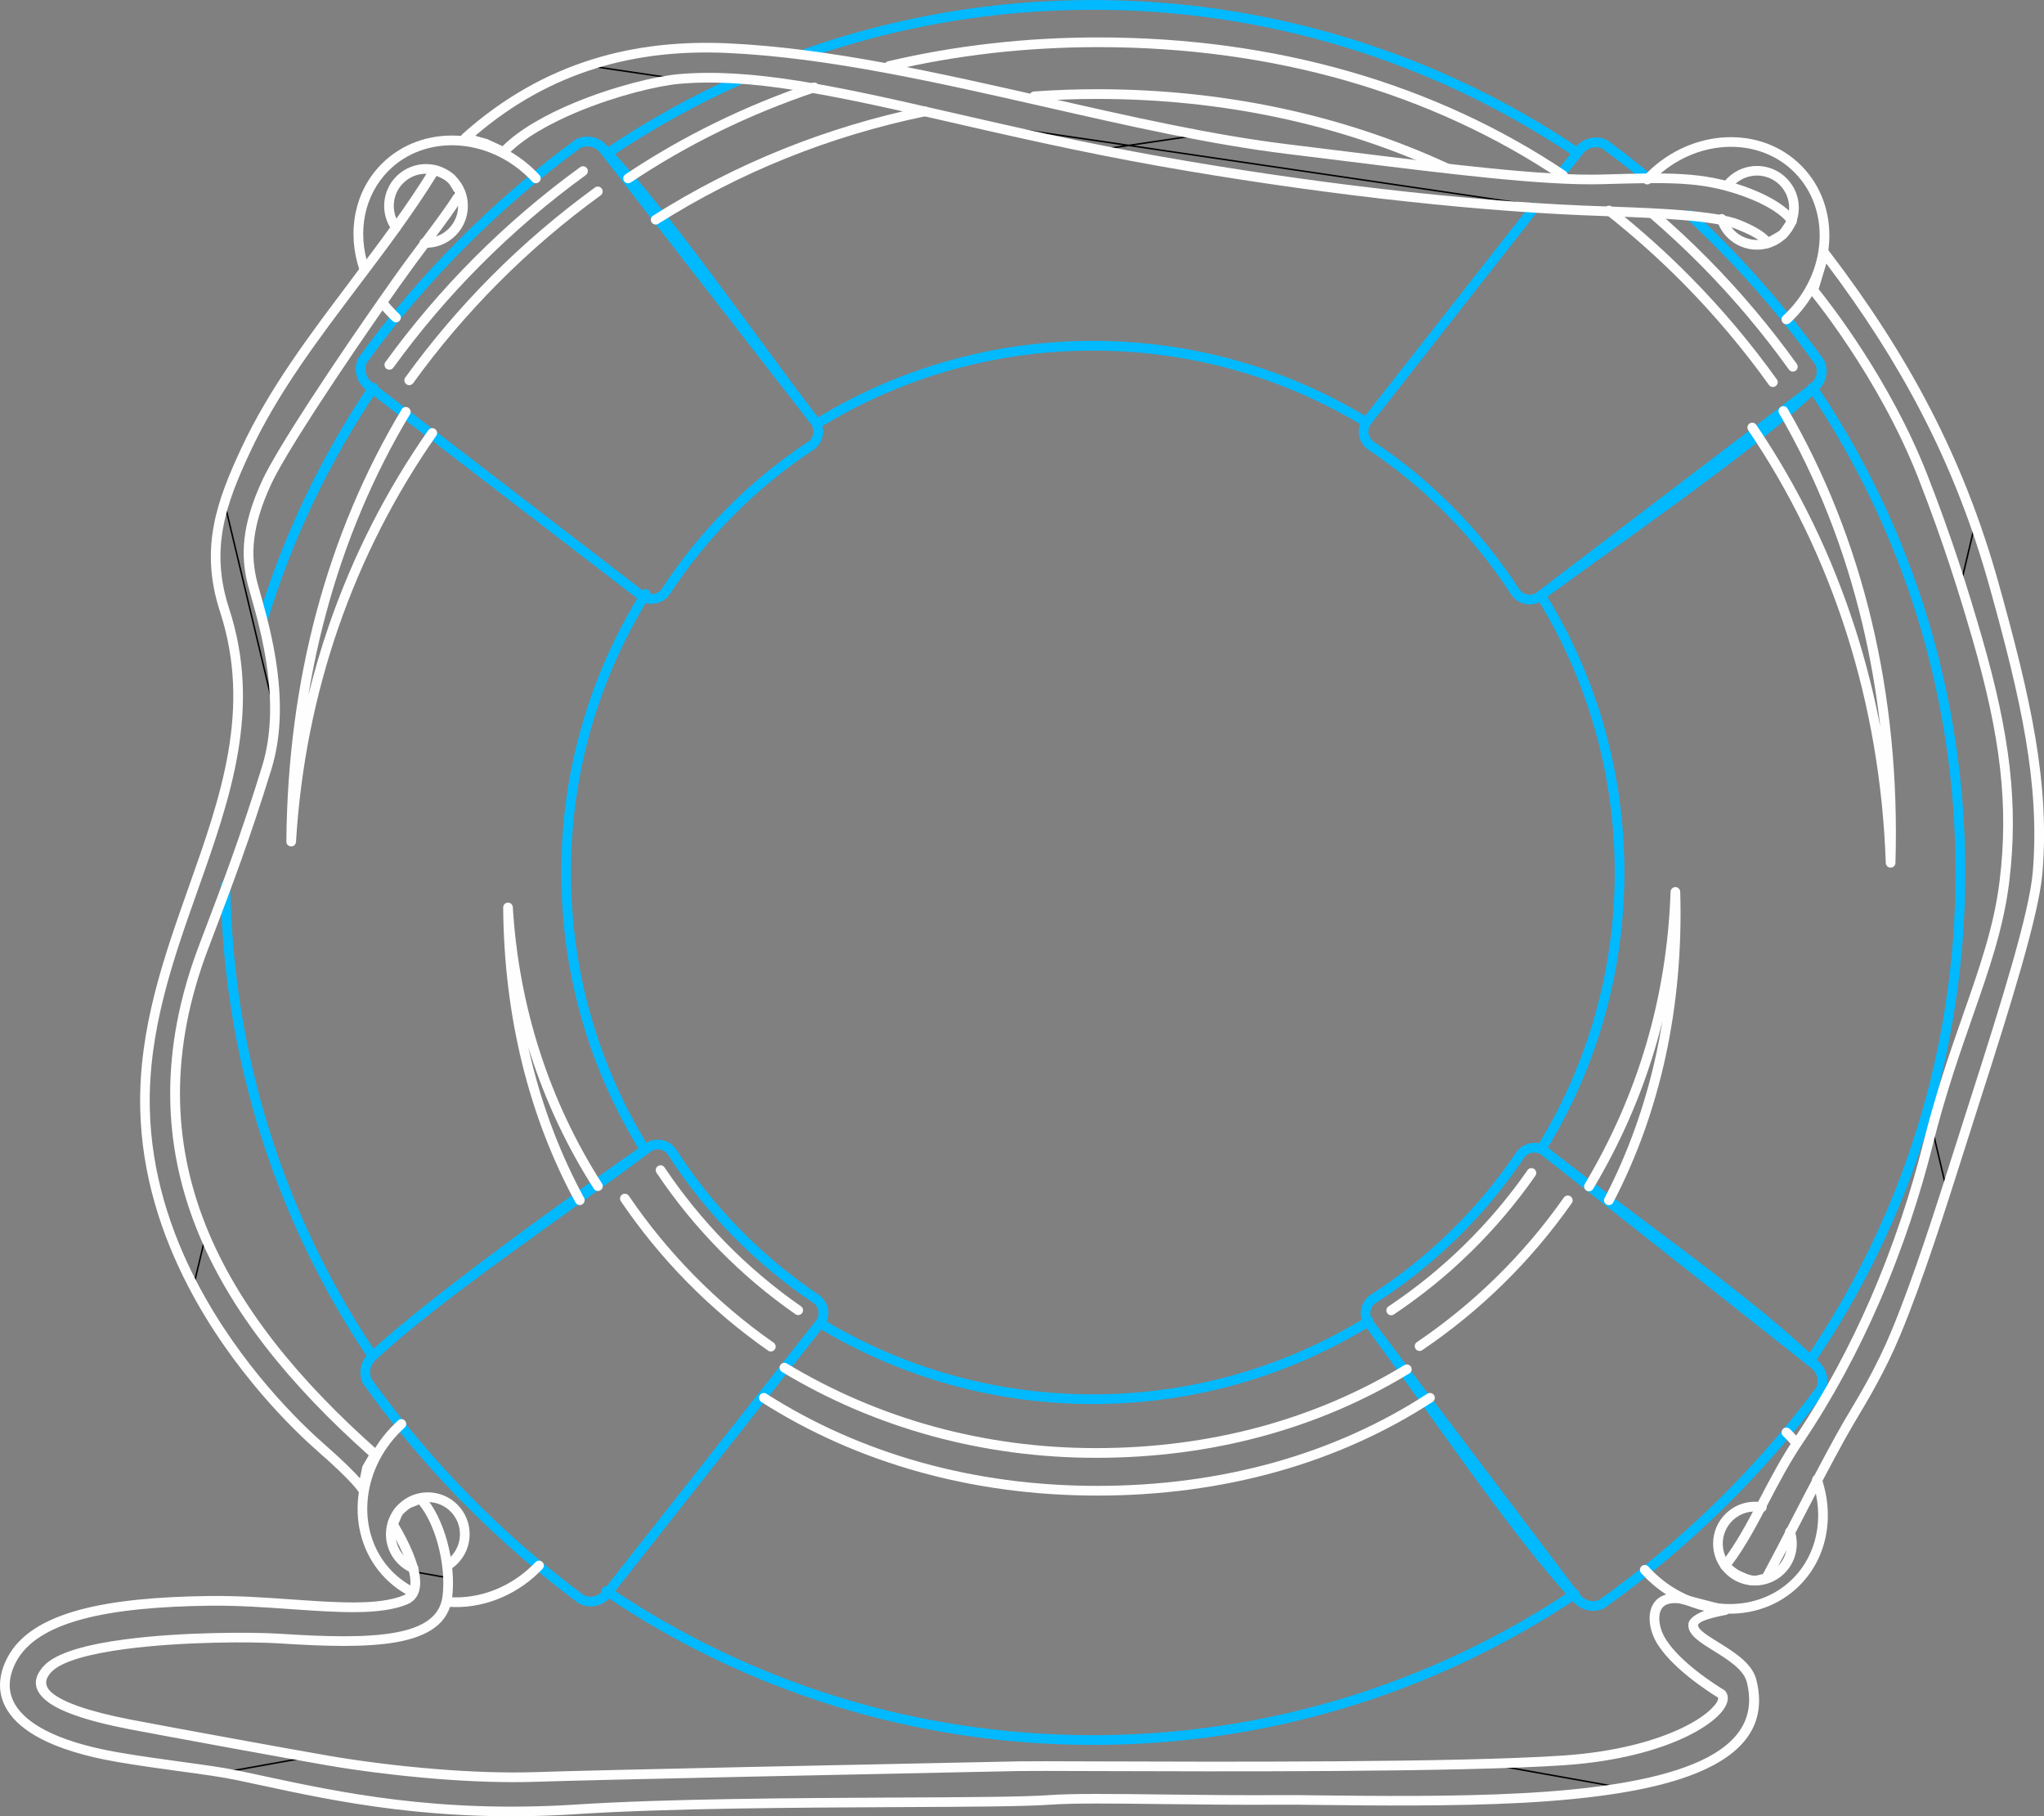 <?xml version="1.0" encoding="UTF-8"?>
<!DOCTYPE svg PUBLIC "-//W3C//DTD SVG 1.1//EN" "http://www.w3.org/Graphics/SVG/1.1/DTD/svg11.dtd">
<!-- Creator: CorelDRAW 2020 (64-Bit) -->
<svg xmlns="http://www.w3.org/2000/svg" xml:space="preserve" width="105.223mm" height="93.493mm" version="1.1" style="shape-rendering:geometricPrecision; text-rendering:geometricPrecision; image-rendering:optimizeQuality; fill-rule:evenodd; clip-rule:evenodd"
viewBox="0 0 521.78 463.61"
 xmlns:xlink="http://www.w3.org/1999/xlink"
 xmlns:xodm="http://www.corel.com/coreldraw/odm/2003">
 <rect x="0" y="0" width="521.78" height="463.61" fill="#808080" stroke="none"/>
 <defs>
  <style type="text/css">
   <![CDATA[
    .str0 {stroke:black;stroke-width:0.38;stroke-miterlimit:22.926}
    .fil2 {fill:none}
    .fil1 {fill:#FEFEFE;fill-rule:nonzero}
    .fil0 {fill:#01B9FF;fill-rule:nonzero}
   ]]>
  </style>
   <clipPath id="id0">
    <path d="M110.93 43.38c-15.07,24.61 -36.38,46.03 -48.32,71.74 -6.03,12.99 -10.45,24.79 -5.3,40.57 14.52,44.48 -21.25,80.53 -20.3,127.19 0.92,44.95 35.69,78.57 44.9,86.63 9.21,8.06 10.65,10.65 10.65,10.65l1.15 -5.47 2.01 -3.45c-40.08,-35.45 -63.87,-76.55 -43.75,-129.52 5.47,-14.39 10.36,-27.05 16.12,-45.76 5.76,-18.71 -1.95,-40.29 -3.67,-47.2 -1.73,-6.91 -1.53,-14.39 3.64,-25.62 3.84,-8.33 19.6,-32.03 33.13,-51.14 2.58,-3.64 5.03,-6.92 7.26,-9.91 3.81,-5.09 6.98,-9.29 9.07,-12.85 -1.49,-2.51 -1.92,-3.34 -2.67,-3.93 -0.63,-0.49 -1.47,-1 -3.93,-1.93z"/>
   </clipPath>
   <clipPath id="id1">
    <path d="M110.93 43.38c-15.07,24.61 -36.38,46.03 -48.32,71.74 -6.03,12.99 -10.45,24.79 -5.3,40.57 14.52,44.48 -21.25,80.53 -20.3,127.19 0.92,44.95 35.69,78.57 44.9,86.63 9.21,8.06 10.65,10.65 10.65,10.65l1.15 -5.47 2.01 -3.45c-40.08,-35.45 -63.87,-76.55 -43.75,-129.52 5.47,-14.39 10.36,-27.05 16.12,-45.76 5.76,-18.71 -1.95,-40.29 -3.67,-47.2 -1.73,-6.91 -1.53,-14.39 3.64,-25.62 3.84,-8.33 19.6,-32.03 33.13,-51.14 2.58,-3.64 5.03,-6.92 7.26,-9.91 3.81,-5.09 6.98,-9.29 9.07,-12.85 -1.49,-2.51 -1.92,-3.34 -2.67,-3.93 -0.63,-0.49 -1.47,-1 -3.93,-1.93z"/>
   </clipPath>
   <clipPath id="id2">
    <path d="M428.8 408.02c-7.55,-0.84 -7.28,5.96 -5.22,9.97 3.74,7.27 15.89,14.42 15.91,14.45 2.7,3.41 -10.77,14.91 -40.43,16.9 -35.35,2.38 -129.05,1.27 -138.96,1.48 -9.91,0.21 -104.53,2.11 -123.16,2.74 -18.63,0.63 -40.86,-2.04 -53.13,-4.16 -12.28,-2.12 -44.02,-7.97 -50.58,-9.24 -22.8,-4.41 -25.21,-9.64 -21.15,-14.1 7.53,-8.26 48.38,-8.53 59.17,-7.83 23.74,1.54 41.33,1.18 42.92,-10.51 1.07,-7.85 -1.64,-19.53 -6.87,-25.21 -3.21,1.44 -2.78,0.85 -4.48,2.31 -1.7,1.46 -1.07,1.13 -2.54,4.25 4.5,7.48 8.53,17.11 3.19,19.3 -10.34,4.24 -30.49,0.01 -49.94,0.25 -26.09,0.32 -44.77,3.97 -50.57,15.09 -5.48,10.5 1.65,20.42 26.99,24.8 11.44,1.98 23.5,3.17 30.56,4.64 20.32,4.23 47.2,11.23 86.58,8.69 39.38,-2.54 105.03,-1.24 120.88,-2.41 10.21,-0.75 33.96,0.18 59.6,0.01 8.47,-0.06 37.96,0.77 60.99,-0.48 34.69,-1.88 64,-8.47 58.56,-29.91 -1.76,-6.92 -15.25,-10.27 -14.88,-14.36 0.21,-2.33 8.06,-3.69 8.06,-3.69l-11.52 -2.98z"/>
   </clipPath>
   <clipPath id="id3">
    <path d="M428.8 408.02c-7.55,-0.84 -7.28,5.96 -5.22,9.97 3.74,7.27 15.89,14.42 15.91,14.45 2.7,3.41 -10.77,14.91 -40.43,16.9 -35.35,2.38 -129.05,1.27 -138.96,1.48 -9.91,0.21 -104.53,2.11 -123.16,2.74 -18.63,0.63 -40.86,-2.04 -53.13,-4.16 -12.28,-2.12 -44.02,-7.97 -50.58,-9.24 -22.8,-4.41 -25.21,-9.64 -21.15,-14.1 7.53,-8.26 48.38,-8.53 59.17,-7.83 23.74,1.54 41.33,1.18 42.92,-10.51 1.07,-7.85 -1.64,-19.53 -6.87,-25.21 -3.21,1.44 -2.78,0.85 -4.48,2.31 -1.7,1.46 -1.07,1.13 -2.54,4.25 4.5,7.48 8.53,17.11 3.19,19.3 -10.34,4.24 -30.49,0.01 -49.94,0.25 -26.09,0.32 -44.77,3.97 -50.57,15.09 -5.48,10.5 1.65,20.42 26.99,24.8 11.44,1.98 23.5,3.17 30.56,4.64 20.32,4.23 47.2,11.23 86.58,8.69 39.38,-2.54 105.03,-1.24 120.88,-2.41 10.21,-0.75 33.96,0.18 59.6,0.01 8.47,-0.06 37.96,0.77 60.99,-0.48 34.69,-1.88 64,-8.47 58.56,-29.91 -1.76,-6.92 -15.25,-10.27 -14.88,-14.36 0.21,-2.33 8.06,-3.69 8.06,-3.69l-11.52 -2.98z"/>
   </clipPath>
   <clipPath id="id4">
    <path d="M440.35 399.68c7.05,-8.92 11.38,-20.98 18.79,-31.96 17.18,-25.43 27.47,-53.51 32.99,-75.6 7.3,-29.21 16.99,-46.38 19.53,-67.05 2.4,-19.56 0.24,-37.37 -6.93,-62.13 -3.45,-11.92 -7.51,-25.02 -13.92,-41.38 -10.3,-26.3 -27.94,-47.47 -27.94,-47.47l2.85 -9.48c20.28,26.55 34.32,52.6 43.26,84.62 8.12,29.09 13.04,50.86 11.14,73.53 -0.88,10.51 -8.01,33.33 -15.87,57.83 -6.7,20.9 -13.38,43.02 -20.34,59.77 -4.27,10.28 -9.23,18.09 -12.06,22.9 -4.9,8.34 -16.66,31.41 -16.66,31.41 -1.38,2.66 -2.92,5.47 -4.31,8.12 -2.18,0.62 -3.1,1.07 -5.43,0.11 -2.33,-0.96 -2.78,-1.22 -5.1,-3.24z"/>
   </clipPath>
   <clipPath id="id5">
    <path d="M440.35 399.68c7.05,-8.92 11.38,-20.98 18.79,-31.96 17.18,-25.43 27.47,-53.51 32.99,-75.6 7.3,-29.21 16.99,-46.38 19.53,-67.05 2.4,-19.56 0.24,-37.37 -6.93,-62.13 -3.45,-11.92 -7.51,-25.02 -13.92,-41.38 -10.3,-26.3 -27.94,-47.47 -27.94,-47.47l2.85 -9.48c20.28,26.55 34.32,52.6 43.26,84.62 8.12,29.09 13.04,50.86 11.14,73.53 -0.88,10.51 -8.01,33.33 -15.87,57.83 -6.7,20.9 -13.38,43.02 -20.34,59.77 -4.27,10.28 -9.23,18.09 -12.06,22.9 -4.9,8.34 -16.66,31.41 -16.66,31.41 -1.38,2.66 -2.92,5.47 -4.31,8.12 -2.18,0.62 -3.1,1.07 -5.43,0.11 -2.33,-0.96 -2.78,-1.22 -5.1,-3.24z"/>
   </clipPath>
   <clipPath id="id6">
    <path d="M118.78 35.23c20.85,-18.71 44.01,-23.99 66.99,-22.93 45.47,2.09 97.92,20.31 143.14,25.79 30.47,3.69 62.46,8.2 80.04,7.69 17.58,-0.51 25.56,-0.69 35.92,2.95 10.36,3.65 12.58,7.73 12.58,7.73l-2.3 3.39 -3.93 2.23c0,0 -0.52,-1.98 -7.57,-4.78 -5.76,-2.29 -20.6,-2.9 -32.36,-3.32 -2.61,-0.09 -5.07,-0.18 -7.24,-0.27 -32.08,-1.36 -71.1,-6.03 -107.7,-12.5 -20.02,-3.54 -39.32,-7.97 -56.35,-11.88 -27.34,-6.28 -48.45,-10.76 -66.59,-9.18 -9.92,0.87 -34.88,8.07 -44.84,18.64l-4.58 -2.11 -5.19 -1.45z"/>
   </clipPath>
   <clipPath id="id7">
    <path d="M118.78 35.23c20.85,-18.71 44.01,-23.99 66.99,-22.93 45.47,2.09 97.92,20.31 143.14,25.79 30.47,3.69 62.46,8.2 80.04,7.69 17.58,-0.51 25.56,-0.69 35.92,2.95 10.36,3.65 12.58,7.73 12.58,7.73l-2.3 3.39 -3.93 2.23c0,0 -0.52,-1.98 -7.57,-4.78 -5.76,-2.29 -20.6,-2.9 -32.36,-3.32 -2.61,-0.09 -5.07,-0.18 -7.24,-0.27 -32.08,-1.36 -71.1,-6.03 -107.7,-12.5 -20.02,-3.54 -39.32,-7.97 -56.35,-11.88 -27.34,-6.28 -48.45,-10.76 -66.59,-9.18 -9.92,0.87 -34.88,8.07 -44.84,18.64l-4.58 -2.11 -5.19 -1.45z"/>
   </clipPath>
 </defs>
 <g id="Слой_x0020_1">
  <path class="fil0" d="M156.02 39.98c-0.57,0.38 -1.34,0.23 -1.72,-0.33 -0.38,-0.57 -0.23,-1.34 0.33,-1.72 5.36,-3.62 10.91,-7.01 16.62,-10.18 5.65,-3.13 11.46,-6.02 17.43,-8.67 0.62,-0.28 1.35,0.01 1.63,0.63 0.28,0.62 -0.01,1.35 -0.63,1.63 -5.87,2.61 -11.61,5.47 -17.23,8.58 -5.62,3.11 -11.11,6.47 -16.44,10.07zm50.39 -25.26c-0.64,0.22 -1.35,-0.12 -1.57,-0.76 -0.22,-0.64 0.12,-1.35 0.76,-1.57 11.62,-4.05 23.69,-7.17 36.09,-9.27 12.13,-2.05 24.59,-3.11 37.29,-3.11 22.59,0 44.42,3.37 64.98,9.64 21.28,6.48 41.2,16.06 59.24,28.21 0.57,0.38 0.72,1.15 0.34,1.71 -0.38,0.57 -1.15,0.72 -1.71,0.34 -17.85,-12.02 -37.55,-21.49 -58.58,-27.9 -20.32,-6.19 -41.9,-9.52 -64.27,-9.52 -12.58,0 -24.9,1.05 -36.89,3.07 -12.27,2.07 -24.2,5.15 -35.69,9.16zm255.24 84.94c-0.38,-0.57 -0.23,-1.34 0.33,-1.72 0.57,-0.38 1.34,-0.23 1.72,0.33 12.19,18.06 21.8,38.02 28.31,59.33 6.29,20.6 9.67,42.46 9.67,65.1 0,22.85 -3.45,44.91 -9.84,65.67 -6.62,21.49 -16.41,41.59 -28.81,59.75 -0.38,0.56 -1.15,0.71 -1.72,0.32 -0.56,-0.38 -0.71,-1.15 -0.32,-1.72 12.27,-17.97 21.94,-37.84 28.49,-59.08 6.32,-20.52 9.73,-42.33 9.73,-64.95 0,-22.41 -3.34,-44.03 -9.55,-64.38 -6.43,-21.06 -15.94,-40.79 -28,-58.67zm-60.36 306.21c0.57,-0.38 1.33,-0.23 1.71,0.34 0.38,0.57 0.23,1.33 -0.34,1.71 -18,12.04 -37.84,21.53 -59.01,27.94 -20.47,6.2 -42.18,9.54 -64.67,9.54 -22.74,0 -44.69,-3.41 -65.37,-9.75 -21.39,-6.56 -41.41,-16.25 -59.52,-28.54 -0.56,-0.38 -0.71,-1.15 -0.33,-1.71 0.38,-0.56 1.15,-0.71 1.71,-0.33 17.91,12.15 37.71,21.74 58.87,28.22 20.43,6.26 42.14,9.63 64.64,9.63 22.24,0 43.72,-3.3 63.95,-9.43 20.95,-6.35 40.57,-15.73 58.35,-27.62zm-305.23 -60.49c0.38,0.57 0.23,1.33 -0.34,1.71 -0.57,0.38 -1.33,0.23 -1.71,-0.34 -11.81,-17.57 -21.18,-36.92 -27.63,-57.55 -6.24,-19.96 -9.74,-41.14 -10.07,-63.09 -0.01,-0.68 0.54,-1.24 1.22,-1.25 0.68,-0.01 1.24,0.54 1.25,1.22 0.33,21.69 3.79,42.63 9.97,62.39 6.38,20.41 15.64,39.54 27.32,56.91zm-27.8 -186.88c-0.2,0.65 -0.89,1.02 -1.54,0.82 -0.65,-0.2 -1.02,-0.89 -0.82,-1.54 3.24,-10.64 7.24,-20.93 11.95,-30.8 4.77,-10.01 10.27,-19.61 16.43,-28.73 0.38,-0.57 1.15,-0.72 1.72,-0.33 0.57,0.38 0.72,1.15 0.33,1.72 -6.08,9.01 -11.52,18.51 -16.24,28.41 -4.67,9.79 -8.63,19.96 -11.82,30.45z"/>
  <path class="fil0" d="M209.62 108.94c-0.58,0.36 -1.34,0.17 -1.7,-0.41 -0.36,-0.58 -0.17,-1.34 0.41,-1.7 10.46,-6.39 21.85,-11.4 33.92,-14.79 11.69,-3.28 24.01,-5.03 36.73,-5.03 12.67,0 24.95,1.74 36.6,5 12.04,3.36 23.4,8.35 33.83,14.69 0.58,0.36 0.77,1.12 0.41,1.7 -0.36,0.58 -1.12,0.77 -1.7,0.41 -10.24,-6.23 -21.39,-11.12 -33.2,-14.42 -11.43,-3.19 -23.48,-4.9 -35.94,-4.9 -12.5,0 -24.6,1.72 -36.06,4.94 -11.85,3.32 -23.03,8.25 -33.3,14.52zm182.66 43.66c-0.36,-0.58 -0.18,-1.34 0.4,-1.7 0.58,-0.36 1.34,-0.18 1.7,0.4 6.54,10.54 11.67,22.05 15.14,34.25 3.36,11.81 5.15,24.28 5.15,37.15 0,12.8 -1.78,25.2 -5.09,36.95 -3.43,12.14 -8.5,23.59 -14.97,34.09 -0.36,0.58 -1.12,0.76 -1.7,0.4 -0.58,-0.36 -0.76,-1.12 -0.4,-1.7 6.34,-10.3 11.32,-21.54 14.69,-33.46 3.25,-11.53 5,-23.7 5,-36.28 0,-12.65 -1.76,-24.89 -5.05,-36.48 -3.4,-11.98 -8.44,-23.27 -14.86,-33.62zm-43.57 183.63c0.58,-0.36 1.35,-0.18 1.7,0.41 0.36,0.58 0.18,1.35 -0.41,1.7 -10.5,6.46 -21.95,11.54 -34.09,14.96 -11.75,3.32 -24.15,5.09 -36.95,5.09 -12.63,0 -24.86,-1.73 -36.48,-4.96 -11.99,-3.34 -23.32,-8.29 -33.73,-14.59 -0.58,-0.35 -0.77,-1.11 -0.42,-1.69 0.35,-0.58 1.11,-0.77 1.69,-0.42 10.21,6.19 21.33,11.04 33.11,14.32 11.39,3.17 23.4,4.87 35.82,4.87 12.58,0 24.75,-1.74 36.28,-5 11.91,-3.36 23.15,-8.35 33.46,-14.69zm-183.02 -43.38c0.36,0.58 0.18,1.34 -0.4,1.7 -0.58,0.36 -1.34,0.18 -1.7,-0.4 -6.55,-10.55 -11.69,-22.06 -15.16,-34.26 -3.36,-11.82 -5.16,-24.29 -5.16,-37.18 0,-12.95 1.82,-25.48 5.21,-37.35 3.5,-12.26 8.69,-23.82 15.29,-34.4 0.36,-0.58 1.12,-0.76 1.7,-0.4 0.58,0.36 0.76,1.12 0.4,1.7 -6.48,10.38 -11.57,21.73 -15.01,33.77 -3.33,11.65 -5.11,23.95 -5.11,36.67 0,12.66 1.77,24.91 5.06,36.5 3.41,12 8.46,23.3 14.88,33.65z"/>
  <path class="fil0" d="M119.81 381.69c4.56,4.65 9.3,9.12 14.2,13.39 4.87,4.24 9.9,8.3 15.07,12.15 0.75,0.32 1.57,0.41 2.36,0.27 0.81,-0.14 1.59,-0.52 2.2,-1.13l0.22 -0.23 54.55 -69.22c0.41,-0.6 0.59,-1.32 0.53,-2.02 -0.06,-0.71 -0.35,-1.41 -0.88,-1.95l-0.2 -0.19 -0.18 -0.14c-3.67,-2.46 -7.24,-5.13 -10.67,-7.98 -3.45,-2.86 -6.75,-5.9 -9.87,-9.08 -3.14,-3.2 -6.12,-6.56 -8.9,-10.05 -2.77,-3.47 -5.37,-7.09 -7.76,-10.81l-0.09 -0.13 -0.23 -0.26c-0.53,-0.54 -1.22,-0.85 -1.93,-0.92 -0.7,-0.07 -1.43,0.1 -2.05,0.51 -19.87,15.05 -53.63,37.53 -70.48,53.44 -0.61,0.6 -1,1.36 -1.15,2.16 -0.15,0.78 -0.08,1.6 0.22,2.36 3.74,5.24 7.7,10.35 11.87,15.32 4.18,4.98 8.54,9.79 13.08,14.42l0.08 0.09zm-1.84 1.66c-4.61,-4.7 -9.02,-9.56 -13.23,-14.58 -4.22,-5.03 -8.24,-10.23 -12.06,-15.58 -0.06,-0.08 -0.1,-0.16 -0.14,-0.25 -0.54,-1.25 -0.67,-2.61 -0.42,-3.9 0.25,-1.29 0.88,-2.51 1.87,-3.48 14.28,-13.57 53.46,-41.7 70.81,-53.71 1.11,-0.74 2.41,-1.04 3.68,-0.92 1.27,0.12 2.5,0.68 3.45,1.65 0.13,0.13 0.24,0.26 0.33,0.36l0.06 0.08c0.09,0.12 0.17,0.22 0.22,0.29l0.04 0.06c2.35,3.65 4.89,7.19 7.62,10.6 2.74,3.43 5.66,6.73 8.73,9.85 3.08,3.14 6.32,6.12 9.69,8.92 3.36,2.79 6.87,5.41 10.49,7.84l0.02 0.02c0.11,0.07 0.23,0.17 0.37,0.29 0.11,0.1 0.23,0.21 0.35,0.33 0.95,0.97 1.49,2.22 1.59,3.49 0.1,1.27 -0.23,2.59 -1.02,3.69l-54.61 69.29c-0.14,0.15 -0.28,0.3 -0.42,0.45 -0.98,0.96 -2.22,1.57 -3.51,1.79 -1.3,0.23 -2.67,0.06 -3.91,-0.51 -0.1,-0.05 -0.19,-0.1 -0.27,-0.17 -5.25,-3.9 -10.35,-8.01 -15.29,-12.32 -4.96,-4.32 -9.75,-8.84 -14.35,-13.53l-0.06 -0.07z"/>
  <path class="fil1" d="M197.48 342.73c0.56,0.39 0.7,1.16 0.3,1.72 -0.39,0.56 -1.16,0.7 -1.72,0.3 -3.74,-2.62 -7.34,-5.39 -10.79,-8.32 -3.46,-2.93 -6.79,-6.03 -9.98,-9.28 -3.12,-3.18 -6.08,-6.48 -8.86,-9.88 -2.78,-3.4 -5.43,-6.95 -7.94,-10.64 -0.38,-0.56 -0.23,-1.33 0.33,-1.71 0.56,-0.38 1.33,-0.23 1.71,0.33 2.43,3.57 5.03,7.06 7.81,10.45 2.77,3.38 5.68,6.62 8.71,9.72 3.13,3.19 6.4,6.23 9.81,9.12 3.42,2.9 6.96,5.63 10.61,8.18z"/>
  <path class="fil1" d="M106.04 399.19c0.63,0.26 0.93,0.99 0.67,1.62 -0.26,0.63 -0.99,0.93 -1.62,0.67 -0.64,-0.27 -1.27,-0.6 -1.87,-1.01 -0.58,-0.4 -1.14,-0.85 -1.64,-1.37 -2.07,-2.11 -3.08,-4.85 -3.06,-7.58 0.03,-2.74 1.09,-5.46 3.2,-7.53 2.11,-2.07 4.85,-3.08 7.58,-3.06 2.74,0.03 5.46,1.09 7.53,3.2 2.07,2.11 3.08,4.85 3.06,7.58 -0.03,2.74 -1.09,5.46 -3.2,7.53 -0.18,0.18 -0.36,0.35 -0.55,0.5 -0.18,0.16 -0.37,0.31 -0.58,0.46 -0.55,0.41 -1.32,0.29 -1.73,-0.26 -0.41,-0.55 -0.29,-1.32 0.26,-1.73 0.14,-0.11 0.29,-0.22 0.44,-0.35 0.15,-0.13 0.29,-0.25 0.42,-0.38 1.62,-1.59 2.44,-3.68 2.46,-5.78 0.02,-2.1 -0.76,-4.21 -2.35,-5.83 -1.59,-1.62 -3.68,-2.44 -5.78,-2.46 -2.1,-0.02 -4.21,0.76 -5.83,2.35 -1.62,1.59 -2.44,3.68 -2.46,5.78 -0.02,2.1 0.76,4.21 2.35,5.83 0.4,0.4 0.82,0.76 1.26,1.06 0.45,0.3 0.93,0.56 1.44,0.77z"/>
  <path class="fil1" d="M136.7 398.75c0.47,-0.49 1.25,-0.51 1.75,-0.04 0.49,0.47 0.51,1.25 0.04,1.75 -0.26,0.26 -0.53,0.57 -0.8,0.82 -3.23,3.16 -6.93,5.49 -10.81,6.98 -4.05,1.55 -8.29,2.19 -12.4,1.89 -0.68,-0.05 -1.2,-0.64 -1.15,-1.32 0.05,-0.68 0.64,-1.2 1.32,-1.15 3.75,0.27 7.64,-0.32 11.35,-1.74 3.58,-1.37 7,-3.52 9.97,-6.44l0.37 -0.37 0.36 -0.38zm-30.71 6.61c0.61,0.3 0.86,1.04 0.56,1.66 -0.3,0.61 -1.04,0.86 -1.66,0.56 -1.21,-0.6 -2.38,-1.3 -3.48,-2.1 -1.08,-0.78 -2.11,-1.67 -3.08,-2.65 -5.13,-5.23 -7.43,-12.26 -6.99,-19.4 0.43,-7.09 3.57,-14.3 9.31,-19.92l0.49 -0.48 0.5 -0.46c0.51,-0.46 1.29,-0.42 1.74,0.09 0.46,0.51 0.42,1.29 -0.09,1.74l-0.46 0.43 -0.46 0.44c-5.28,5.18 -8.17,11.8 -8.57,18.3 -0.4,6.46 1.67,12.81 6.28,17.52 0.86,0.88 1.79,1.67 2.77,2.38 1,0.72 2.04,1.35 3.12,1.88z"/>
  <path class="fil1" d="M204.46 333.43c0.56,0.39 0.7,1.16 0.31,1.72 -0.39,0.56 -1.16,0.7 -1.72,0.31 -3.48,-2.42 -6.86,-5.02 -10.12,-7.77 -3.24,-2.74 -6.36,-5.64 -9.35,-8.68 -2.96,-3.02 -5.78,-6.17 -8.45,-9.45 -2.66,-3.28 -5.18,-6.68 -7.53,-10.19 -0.38,-0.57 -0.23,-1.33 0.34,-1.71 0.57,-0.38 1.33,-0.23 1.71,0.34 2.31,3.45 4.78,6.79 7.4,10.01 2.62,3.22 5.38,6.31 8.29,9.28 2.92,2.98 5.99,5.82 9.18,8.52 3.18,2.68 6.49,5.23 9.93,7.62z"/>
  <path class="fil0" d="M438.04 383.43l0.04 -0.04c4.65,-4.56 9.12,-9.29 13.4,-14.18 4.25,-4.86 8.31,-9.89 12.17,-15.06 0.32,-0.75 0.41,-1.57 0.27,-2.36 -0.14,-0.81 -0.52,-1.58 -1.12,-2.2l-0.27 -0.26 -69.07 -54.57c-0.62,-0.44 -1.35,-0.63 -2.07,-0.57 -0.71,0.06 -1.4,0.35 -1.94,0.88l-0.19 0.21 -0.14 0.18c-2.47,3.67 -5.14,7.23 -7.99,10.66 -2.87,3.44 -5.91,6.74 -9.09,9.86 -3.21,3.14 -6.57,6.11 -10.06,8.89 -3.49,2.78 -7.11,5.38 -10.85,7.77l-0.16 0.12 -0.21 0.18c-0.54,0.53 -0.86,1.22 -0.93,1.93 -0.07,0.69 0.09,1.41 0.48,2.02l53.14 70.31 0.23 0.25c0.6,0.62 1.37,1.02 2.19,1.17 0.78,0.15 1.6,0.08 2.35,-0.22 5.24,-3.74 10.36,-7.69 15.33,-11.85 4.99,-4.18 9.82,-8.55 14.46,-13.09l0.03 -0.03zm1.76 1.74l-0.04 0.04c-4.71,4.61 -9.59,9.03 -14.62,13.23 -5.03,4.21 -10.23,8.23 -15.59,12.04 -0.08,0.06 -0.16,0.1 -0.25,0.14 -1.25,0.54 -2.61,0.67 -3.9,0.42 -1.29,-0.25 -2.51,-0.89 -3.47,-1.87 -15.74,-16.52 -38.68,-51.09 -53.57,-70.78l-0.09 -0.14c-0.72,-1.1 -1.01,-2.39 -0.88,-3.62 0.13,-1.27 0.69,-2.5 1.65,-3.45 0.13,-0.13 0.26,-0.24 0.36,-0.33 0.12,-0.1 0.25,-0.19 0.38,-0.28l0.02 -0.01c3.66,-2.35 7.22,-4.9 10.64,-7.62 3.44,-2.74 6.74,-5.65 9.87,-8.71 3.15,-3.08 6.13,-6.32 8.93,-9.68 2.8,-3.36 5.42,-6.86 7.85,-10.48l0.02 -0.02c0.07,-0.11 0.17,-0.23 0.29,-0.37 0.1,-0.12 0.21,-0.24 0.33,-0.35 0.97,-0.95 2.22,-1.49 3.49,-1.59 1.27,-0.1 2.58,0.24 3.69,1.02 19.31,15.34 53.62,39.06 69.67,55.11 0.97,0.99 1.57,2.22 1.79,3.51 0.22,1.3 0.06,2.67 -0.51,3.91 -0.05,0.1 -0.11,0.19 -0.17,0.27 -3.91,5.24 -8.02,10.34 -12.34,15.27 -4.31,4.94 -8.82,9.71 -13.5,14.29l-0.04 0.04z"/>
  <path class="fil1" d="M399.21 305.69c0.39,-0.56 1.17,-0.69 1.72,-0.3 0.56,0.39 0.69,1.17 0.3,1.72 -2.61,3.72 -5.39,7.31 -8.33,10.78 -2.94,3.46 -6.04,6.79 -9.29,9.97 -3.16,3.1 -6.47,6.05 -9.9,8.85 -3.42,2.79 -6.97,5.43 -10.64,7.92 -0.56,0.38 -1.33,0.23 -1.71,-0.33 -0.38,-0.56 -0.23,-1.33 0.33,-1.71 3.6,-2.43 7.09,-5.04 10.47,-7.8 3.37,-2.75 6.61,-5.65 9.72,-8.7 3.19,-3.12 6.24,-6.4 9.13,-9.8 2.89,-3.4 5.62,-6.94 8.2,-10.61z"/>
  <path class="fil1" d="M455.77 391.38c-0.22,-0.65 0.13,-1.35 0.78,-1.56 0.65,-0.22 1.35,0.13 1.56,0.78 0.65,1.91 0.73,3.97 0.27,5.92 -0.45,1.89 -1.43,3.68 -2.91,5.14 -2.11,2.06 -4.85,3.08 -7.59,3.05 -2.74,-0.03 -5.46,-1.1 -7.52,-3.21 -2.06,-2.11 -3.08,-4.85 -3.05,-7.59 0.03,-2.74 1.1,-5.46 3.21,-7.52 1.28,-1.25 2.78,-2.12 4.37,-2.6 1.65,-0.5 3.4,-0.59 5.09,-0.27 0.67,0.13 1.11,0.77 0.99,1.44 -0.13,0.67 -0.77,1.11 -1.44,0.99 -1.3,-0.24 -2.64,-0.17 -3.92,0.21 -1.23,0.37 -2.38,1.03 -3.36,1.99 -1.62,1.59 -2.45,3.68 -2.47,5.78 -0.02,2.1 0.76,4.21 2.34,5.83 1.59,1.62 3.68,2.45 5.78,2.47 2.1,0.02 4.21,-0.76 5.83,-2.34 1.15,-1.12 1.9,-2.5 2.24,-3.95 0.36,-1.5 0.29,-3.09 -0.21,-4.56z"/>
  <path class="fil1" d="M455.16 366.53c-0.49,-0.47 -0.51,-1.25 -0.04,-1.75 0.47,-0.49 1.25,-0.51 1.75,-0.04l0.41 0.39 0.4 0.41c0.3,0.31 0.57,0.59 0.81,0.86 0.26,0.28 0.52,0.58 0.78,0.89 0.44,0.52 0.38,1.3 -0.15,1.74 -0.52,0.44 -1.3,0.38 -1.74,-0.15 -0.22,-0.26 -0.47,-0.54 -0.73,-0.83 -0.27,-0.29 -0.52,-0.56 -0.75,-0.8l-0.37 -0.37 -0.38 -0.36zm7.49 11.57c-0.22,-0.65 0.12,-1.35 0.77,-1.57 0.65,-0.22 1.35,0.12 1.57,0.77 1.7,4.94 2.06,10.14 1.05,14.99 -0.98,4.71 -3.26,9.09 -6.84,12.6 -5.24,5.13 -12.27,7.42 -19.41,6.97 -7.09,-0.44 -14.29,-3.59 -19.91,-9.33l-0.47 -0.49 -0.46 -0.5c-0.46,-0.51 -0.42,-1.29 0.09,-1.75 0.51,-0.46 1.29,-0.42 1.75,0.09l0.43 0.47 0.44 0.46c5.18,5.29 11.79,8.18 18.29,8.59 6.46,0.4 12.82,-1.65 17.53,-6.26 3.22,-3.15 5.27,-7.1 6.15,-11.35 0.92,-4.41 0.59,-9.16 -0.97,-13.68z"/>
  <path class="fil1" d="M389.92 298.7c0.39,-0.56 1.16,-0.7 1.72,-0.3 0.56,0.39 0.7,1.16 0.3,1.72 -2.44,3.5 -5.04,6.88 -7.78,10.11 -2.74,3.24 -5.64,6.36 -8.68,9.33 -3.02,2.96 -6.18,5.78 -9.46,8.44 -3.28,2.66 -6.68,5.17 -10.2,7.52 -0.57,0.38 -1.33,0.23 -1.71,-0.34 -0.38,-0.57 -0.23,-1.33 0.34,-1.71 3.45,-2.31 6.8,-4.77 10.02,-7.38 3.22,-2.61 6.32,-5.38 9.29,-8.28 2.98,-2.92 5.83,-5.98 8.53,-9.17 2.71,-3.2 5.26,-6.51 7.64,-9.93z"/>
  <path class="fil0" d="M118.84 63.02l-0.11 0.1c-4.59,4.61 -8.98,9.38 -13.16,14.29 -4.17,4.89 -8.16,9.98 -11.98,15.24 -0.31,0.75 -0.38,1.57 -0.24,2.35 0.15,0.8 0.54,1.57 1.14,2.18l0.24 0.23 69.84 53.71c0.62,0.42 1.35,0.59 2.05,0.53 0.71,-0.06 1.4,-0.37 1.94,-0.91l0.19 -0.21 0.12 -0.15c2.43,-3.72 5.06,-7.32 7.86,-10.79 2.82,-3.47 5.81,-6.81 8.97,-9.98 3.17,-3.18 6.49,-6.2 9.94,-9.02 3.41,-2.79 6.99,-5.42 10.7,-7.87 0.16,-0.11 0.26,-0.21 0.41,-0.35 0.53,-0.54 0.84,-1.23 0.9,-1.94 0.06,-0.69 -0.11,-1.4 -0.5,-2l-54.07 -69.63 -0.22 -0.23c-0.61,-0.61 -1.39,-1 -2.2,-1.15 -0.78,-0.14 -1.6,-0.06 -2.35,0.25 -5.21,3.82 -10.27,7.84 -15.18,12.05 -4.91,4.22 -9.65,8.63 -14.22,13.21l-0.08 0.09zm-1.8 -1.71l0.12 -0.12c4.62,-4.64 9.42,-9.09 14.37,-13.35 4.99,-4.29 10.14,-8.38 15.43,-12.25 0.07,-0.05 0.15,-0.1 0.22,-0.13 1.25,-0.56 2.62,-0.71 3.92,-0.48 1.3,0.24 2.53,0.85 3.5,1.82 16.12,16.58 39.21,50.4 54.49,70.08l0.1 0.15c0.73,1.09 1.03,2.37 0.93,3.6l-0 0c-0.11,1.27 -0.65,2.51 -1.61,3.47 -0.12,0.12 -0.24,0.23 -0.35,0.33l-0.08 0.06c-0.11,0.09 -0.22,0.17 -0.3,0.23l-0.08 0.05c-3.59,2.37 -7.09,4.95 -10.49,7.73 -3.41,2.79 -6.67,5.74 -9.75,8.84 -3.1,3.11 -6.04,6.39 -8.8,9.79 -2.76,3.4 -5.33,6.93 -7.71,10.58l-0.31 0.4c-0.1,0.12 -0.21,0.24 -0.32,0.36 -0.96,0.96 -2.19,1.51 -3.47,1.63 -1.28,0.12 -2.59,-0.2 -3.7,-0.97l-69.94 -53.79c-0.15,-0.14 -0.32,-0.28 -0.46,-0.42 -0.97,-0.97 -1.58,-2.19 -1.82,-3.48 -0.24,-1.3 -0.1,-2.67 0.46,-3.92 0.04,-0.08 0.08,-0.15 0.13,-0.22 3.83,-5.29 7.89,-10.45 12.17,-15.49 4.25,-5 8.69,-9.82 13.28,-14.44l0.07 -0.07z"/>
  <path class="fil1" d="M102.08 57.36c0.4,0.55 0.27,1.33 -0.28,1.72 -0.55,0.4 -1.33,0.27 -1.72,-0.28 -1.52,-2.1 -2.18,-4.63 -1.98,-7.1 0.19,-2.43 1.22,-4.82 3.08,-6.68l0.07 -0.07c2.07,-2.04 4.77,-3.07 7.48,-3.07 2.73,-0.01 5.47,1.03 7.56,3.11l0.07 0.07c2.04,2.07 3.07,4.77 3.07,7.48 0.01,2.73 -1.03,5.47 -3.11,7.56 -1.08,1.09 -2.34,1.89 -3.68,2.42 -1.39,0.54 -2.87,0.78 -4.35,0.72 -0.68,-0.03 -1.21,-0.6 -1.19,-1.28 0.03,-0.68 0.6,-1.21 1.28,-1.19 1.13,0.05 2.28,-0.14 3.35,-0.56 1.03,-0.4 2,-1.02 2.82,-1.85 1.6,-1.61 2.4,-3.71 2.39,-5.82 -0,-2.07 -0.79,-4.15 -2.36,-5.74l-0.06 -0.06c-1.61,-1.6 -3.71,-2.4 -5.81,-2.39 -2.07,0 -4.15,0.79 -5.74,2.36l-0.06 0.06c-1.43,1.43 -2.21,3.26 -2.36,5.13 -0.15,1.9 0.35,3.85 1.51,5.46z"/>
  <path class="fil1" d="M101.93 80.15c0.5,0.46 0.53,1.24 0.07,1.74 -0.46,0.5 -1.24,0.53 -1.74,0.07l-0.42 -0.39 -0.4 -0.4c-0.52,-0.52 -1.01,-1.04 -1.47,-1.55 -0.46,-0.52 -0.91,-1.07 -1.35,-1.64 -0.42,-0.54 -0.32,-1.32 0.22,-1.73 0.54,-0.42 1.32,-0.32 1.73,0.22 0.38,0.5 0.8,1 1.25,1.52 0.45,0.51 0.9,0.99 1.35,1.44l0.75 0.73zm-7.8 -11.95c0.22,0.65 -0.13,1.35 -0.77,1.57 -0.65,0.22 -1.35,-0.13 -1.57,-0.77 -1.64,-4.85 -1.99,-9.95 -1.01,-14.71 0.95,-4.63 3.15,-8.95 6.63,-12.44 5.17,-5.19 12.17,-7.57 19.31,-7.22 7.1,0.35 14.34,3.4 20.03,9.07l0.48 0.49 0.47 0.5c0.46,0.5 0.43,1.29 -0.07,1.75 -0.5,0.46 -1.29,0.43 -1.75,-0.07l-0.43 -0.46 -0.44 -0.45c-5.25,-5.22 -11.9,-8.03 -18.4,-8.35 -6.47,-0.32 -12.79,1.82 -17.44,6.49 -3.12,3.14 -5.1,7.03 -5.96,11.19 -0.89,4.34 -0.57,8.99 0.94,13.43z"/>
  <path class="fil1" d="M105.47 97.8c-0.4,0.55 -1.18,0.68 -1.73,0.28 -0.55,-0.4 -0.68,-1.18 -0.28,-1.73 3.32,-4.59 6.83,-9.06 10.51,-13.39 3.67,-4.32 7.52,-8.5 11.53,-12.53 4.09,-4.11 8.34,-8.05 12.74,-11.81 4.41,-3.77 8.96,-7.36 13.64,-10.76 0.55,-0.4 1.33,-0.28 1.73,0.28 0.4,0.55 0.28,1.33 -0.28,1.73 -4.64,3.37 -9.14,6.92 -13.48,10.63 -4.35,3.72 -8.55,7.62 -12.59,11.68 -3.96,3.98 -7.76,8.11 -11.4,12.38 -3.63,4.27 -7.1,8.69 -10.39,13.24z"/>
  <path class="fil1" d="M100.39 93.86c-0.4,0.55 -1.18,0.68 -1.73,0.28 -0.55,-0.4 -0.68,-1.18 -0.28,-1.73 3.39,-4.67 6.98,-9.24 10.77,-13.69 3.78,-4.44 7.72,-8.72 11.8,-12.82 4.21,-4.23 8.59,-8.29 13.11,-12.16 4.54,-3.88 9.22,-7.58 14.04,-11.07 0.55,-0.4 1.33,-0.28 1.73,0.28 0.4,0.55 0.28,1.33 -0.28,1.73 -4.78,3.47 -9.41,7.12 -13.88,10.95 -4.48,3.83 -8.81,7.85 -12.97,12.03 -4.07,4.09 -7.97,8.32 -11.67,12.67 -3.7,4.34 -7.25,8.87 -10.64,13.55z"/>
  <path class="fil0" d="M390.78 52.17c0.42,-0.54 1.2,-0.63 1.73,-0.21 0.54,0.42 0.63,1.2 0.21,1.73l-42.84 54.64c-0.44,0.62 -0.62,1.36 -0.56,2.08 0.06,0.71 0.36,1.4 0.89,1.94l0.2 0.19 0.15 0.12c3.7,2.46 7.28,5.13 10.72,7.96 3.43,2.84 6.74,5.87 9.89,9.06 3.14,3.19 6.12,6.54 8.92,10.02 2.79,3.48 5.4,7.1 7.81,10.81l0.13 0.16 0.19 0.21c0.53,0.54 1.22,0.85 1.93,0.92 0.71,0.07 1.44,-0.1 2.06,-0.52l70.06 -53.35 0.28 -0.26c0.6,-0.6 0.99,-1.36 1.14,-2.17l0.01 -0.04c0.14,-0.77 0.06,-1.57 -0.24,-2.31 -3.77,-5.26 -7.75,-10.36 -11.9,-15.28 -4.19,-4.97 -8.58,-9.78 -13.13,-14.4l-0.03 -0.03c-1.28,-1.3 -2.57,-2.58 -3.88,-3.85 -1.29,-1.25 -2.61,-2.51 -3.96,-3.76 -0.5,-0.47 -0.53,-1.25 -0.06,-1.75 0.47,-0.5 1.25,-0.53 1.75,-0.06 1.33,1.24 2.66,2.5 4,3.8 1.3,1.26 2.59,2.54 3.87,3.84l0.04 0.04c4.63,4.69 9.07,9.56 13.31,14.59 4.25,5.04 8.29,10.23 12.1,15.55 0.05,0.07 0.09,0.14 0.13,0.22 0.55,1.24 0.69,2.59 0.45,3.87l-0.01 0.05c-0.24,1.28 -0.86,2.49 -1.83,3.45 -13.32,13.45 -53.41,41.12 -70.67,53.89 -1.11,0.76 -2.43,1.07 -3.71,0.95 -1.27,-0.12 -2.51,-0.68 -3.46,-1.64 -0.12,-0.13 -0.23,-0.25 -0.32,-0.35 -0.1,-0.12 -0.19,-0.24 -0.27,-0.35l-0.04 -0.05c-2.36,-3.66 -4.92,-7.2 -7.66,-10.61 -2.75,-3.42 -5.68,-6.71 -8.76,-9.84 -3.07,-3.11 -6.32,-6.09 -9.71,-8.89 -3.38,-2.79 -6.89,-5.4 -10.5,-7.81l-0.02 -0.02c-0.12,-0.09 -0.25,-0.18 -0.37,-0.29l-0 -0c-0.11,-0.1 -0.23,-0.21 -0.35,-0.33 -0.96,-0.97 -1.49,-2.21 -1.6,-3.48 -0.1,-1.27 0.23,-2.59 1.01,-3.69l42.92 -54.73zm30.46 -7.82c0.53,0.44 0.6,1.22 0.16,1.74 -0.44,0.53 -1.22,0.6 -1.74,0.16 -1.82,-1.5 -3.6,-2.94 -5.33,-4.29 -1.74,-1.36 -3.52,-2.72 -5.32,-4.05 -0.75,-0.32 -1.57,-0.4 -2.35,-0.26 -0.82,0.14 -1.59,0.53 -2.2,1.13l-0.13 0.13 -0.12 0.13 -5.45 6.95c-0.42,0.54 -1.2,0.63 -1.73,0.21 -0.54,-0.42 -0.63,-1.2 -0.21,-1.73l5.56 -7.09 0.35 -0.36c0.98,-0.97 2.22,-1.58 3.51,-1.81 1.28,-0.23 2.64,-0.07 3.88,0.48 0.09,0.04 0.18,0.09 0.26,0.15 1.83,1.35 3.66,2.74 5.48,4.17 1.88,1.47 3.67,2.91 5.39,4.33z"/>
  <path class="fil1" d="M438.31 56.25c-0.21,-0.65 0.16,-1.35 0.81,-1.55 0.65,-0.21 1.35,0.16 1.55,0.81 0.19,0.6 0.46,1.19 0.79,1.75 0.33,0.55 0.73,1.06 1.19,1.53 1.59,1.61 3.69,2.43 5.79,2.45 2.1,0.01 4.21,-0.77 5.83,-2.37 1.62,-1.59 2.43,-3.69 2.45,-5.79 0.01,-2.1 -0.77,-4.21 -2.36,-5.82l-0.07 -0.07c-1.58,-1.57 -3.65,-2.37 -5.72,-2.38 -2.1,-0.01 -4.21,0.77 -5.82,2.36l-0.07 0.07c-0.12,0.12 -0.24,0.25 -0.35,0.37 -0.14,0.17 -0.27,0.32 -0.38,0.47 -0.41,0.54 -1.19,0.65 -1.73,0.24 -0.54,-0.41 -0.65,-1.19 -0.24,-1.73 0.17,-0.22 0.33,-0.42 0.49,-0.6 0.15,-0.17 0.3,-0.34 0.46,-0.49l0.08 -0.07c2.1,-2.07 4.84,-3.09 7.57,-3.07 2.7,0.02 5.4,1.06 7.46,3.11l0.08 0.08c2.07,2.1 3.09,4.84 3.07,7.57 -0.02,2.74 -1.08,5.47 -3.18,7.54 -2.1,2.07 -4.84,3.09 -7.57,3.07 -2.74,-0.02 -5.47,-1.08 -7.54,-3.18 -0.61,-0.61 -1.12,-1.28 -1.54,-1.98 -0.44,-0.73 -0.78,-1.49 -1.03,-2.28z"/>
  <path class="fil1" d="M456.86 82.44c-0.5,0.46 -1.29,0.43 -1.75,-0.07 -0.46,-0.5 -0.43,-1.29 0.07,-1.75 0.28,-0.26 0.55,-0.52 0.83,-0.79 5.23,-5.19 8.08,-11.78 8.46,-18.26 0.38,-6.46 -1.7,-12.8 -6.32,-17.49l-0.07 -0.07c-4.62,-4.65 -10.91,-6.8 -17.35,-6.51 -6.51,0.29 -13.17,3.07 -18.44,8.26l-0.45 0.46 -0.43 0.46c-0.47,0.5 -1.25,0.53 -1.75,0.06 -0.5,-0.47 -0.53,-1.25 -0.06,-1.75l0.47 -0.49c0.06,-0.06 0.45,-0.47 0.48,-0.49 5.72,-5.64 12.97,-8.66 20.07,-8.97 7.11,-0.32 14.06,2.07 19.2,7.24l0.08 0.08c5.14,5.22 7.46,12.24 7.04,19.38 -0.41,7.06 -3.51,14.24 -9.18,19.87 -0.15,0.16 -0.32,0.32 -0.48,0.47l-0.41 0.39z"/>
  <path class="fil1" d="M453.58 96.82c0.4,0.56 0.27,1.33 -0.29,1.73 -0.56,0.4 -1.33,0.27 -1.73,-0.29 -3.29,-4.6 -6.74,-9.03 -10.33,-13.29 -3.6,-4.28 -7.39,-8.43 -11.34,-12.44 -3.14,-3.19 -6.37,-6.26 -9.68,-9.22 -3.32,-2.97 -6.74,-5.84 -10.24,-8.61 -0.53,-0.42 -0.63,-1.2 -0.2,-1.73 0.42,-0.53 1.2,-0.63 1.73,-0.2 3.54,2.79 6.99,5.7 10.35,8.7 3.37,3.02 6.64,6.13 9.79,9.33 3.97,4.03 7.8,8.23 11.47,12.58 3.68,4.37 7.17,8.86 10.45,13.44z"/>
  <path class="fil1" d="M458.67 92.9c0.4,0.55 0.27,1.33 -0.28,1.72 -0.55,0.4 -1.33,0.27 -1.72,-0.28 -3.34,-4.66 -6.87,-9.19 -10.58,-13.59l-0.05 -0.07c-3.67,-4.35 -7.53,-8.58 -11.56,-12.67 -2.15,-2.18 -4.35,-4.32 -6.61,-6.43 -2.25,-2.1 -4.54,-4.15 -6.87,-6.15 -0.52,-0.44 -0.58,-1.22 -0.14,-1.74 0.44,-0.52 1.22,-0.58 1.74,-0.14 2.36,2.03 4.68,4.1 6.95,6.21 2.26,2.11 4.49,4.28 6.68,6.5 4.05,4.1 7.95,8.38 11.68,12.81l0.06 0.06c3.73,4.43 7.3,9.02 10.7,13.75z"/>
  <path class="fil1" d="M168.03 57.13c-0.58,0.36 -1.34,0.19 -1.7,-0.39 -0.36,-0.58 -0.19,-1.34 0.39,-1.7 10.43,-6.61 21.54,-12.31 33.2,-17 11.47,-4.61 23.5,-8.25 35.98,-10.82 0.67,-0.14 1.32,0.3 1.46,0.96 0.14,0.67 -0.3,1.32 -0.96,1.46 -12.32,2.53 -24.21,6.13 -35.55,10.69 -11.53,4.64 -22.5,10.27 -32.81,16.79zm96.08 -31.31c-0.68,0.05 -1.27,-0.47 -1.32,-1.15 -0.05,-0.68 0.47,-1.27 1.15,-1.32 2.61,-0.19 5.28,-0.33 8,-0.43 2.74,-0.1 5.42,-0.15 8.03,-0.15 16.29,0 31.88,1.65 46.66,4.77 15.25,3.22 29.63,8.02 43.03,14.2 0.62,0.29 0.89,1.02 0.61,1.64 -0.29,0.62 -1.02,0.89 -1.64,0.61 -13.24,-6.1 -27.44,-10.84 -42.49,-14.02 -14.6,-3.09 -30.03,-4.72 -46.16,-4.72 -2.74,0 -5.39,0.05 -7.95,0.14 -2.61,0.09 -5.25,0.24 -7.92,0.43zm182.17 83.99c-0.38,-0.56 -0.23,-1.33 0.33,-1.71 0.56,-0.38 1.33,-0.23 1.71,0.33 10.85,15.97 19.43,33.65 25.45,52.59 2.53,7.96 4.61,16.14 6.22,24.5 -1.02,-8.98 -2.55,-17.72 -4.56,-26.2 -4.62,-19.46 -11.79,-37.5 -21.25,-53.79 -0.34,-0.59 -0.14,-1.35 0.45,-1.69 0.59,-0.34 1.35,-0.14 1.69,0.45 9.58,16.51 16.85,34.77 21.52,54.46 4.56,19.23 6.66,39.83 6.02,61.5 -0.01,0.66 -0.53,1.2 -1.2,1.22 -0.68,0.02 -1.25,-0.51 -1.27,-1.2 -0.7,-20.42 -4.11,-40.07 -9.97,-58.51 -5.95,-18.71 -14.42,-36.17 -25.14,-51.95zm-46.59 -66.07c0.57,0.38 0.72,1.15 0.34,1.71 -0.38,0.57 -1.15,0.72 -1.71,0.34 -16.28,-10.93 -34.61,-19.45 -54.69,-25.2 -19.53,-5.59 -40.71,-8.56 -63.26,-8.56 -9.2,0 -18.22,0.51 -27.03,1.51 -8.9,1.01 -17.6,2.52 -26.08,4.52 -0.67,0.15 -1.33,-0.26 -1.49,-0.93 -0.15,-0.67 0.26,-1.33 0.93,-1.49 8.56,-2.01 17.36,-3.54 26.37,-4.56 8.92,-1.01 18.03,-1.53 27.3,-1.53 22.77,0 44.18,3 63.94,8.65 20.32,5.82 38.89,14.45 55.39,25.52zm-192.22 -22.61c0.65,-0.22 1.35,0.13 1.56,0.78 0.22,0.65 -0.13,1.35 -0.78,1.56 -8.49,2.85 -16.69,6.21 -24.56,10.06 -7.89,3.86 -15.46,8.21 -22.67,13.04 -0.57,0.38 -1.33,0.23 -1.71,-0.34 -0.38,-0.57 -0.23,-1.33 0.34,-1.71 7.29,-4.88 14.96,-9.29 22.96,-13.2 7.98,-3.9 16.28,-7.31 24.86,-10.19zm-104.94 83.36c0.35,-0.59 1.11,-0.78 1.69,-0.43 0.59,0.35 0.78,1.11 0.43,1.69 -9.27,15.45 -16.55,32.56 -21.5,51.13 -1.78,6.66 -3.26,13.51 -4.42,20.55 1.5,-6.1 3.26,-12.08 5.28,-17.93 6.17,-17.88 14.73,-34.56 25.32,-49.69 0.39,-0.56 1.16,-0.7 1.72,-0.3 0.56,0.39 0.7,1.16 0.3,1.72 -10.46,14.95 -18.91,31.42 -25.01,49.08 -5.93,17.18 -9.63,35.48 -10.78,54.59 -0.04,0.65 -0.58,1.17 -1.24,1.16 -0.68,-0.01 -1.23,-0.56 -1.22,-1.24l0 -0.07c0.17,-20.76 2.82,-40.32 7.67,-58.48 5.02,-18.8 12.38,-36.13 21.77,-51.77z"/>
  <path class="fil1" d="M199.6 350.17c-0.59,-0.35 -0.77,-1.11 -0.42,-1.7 0.35,-0.59 1.11,-0.77 1.7,-0.42 11.55,6.98 24.18,12.44 37.63,16.12 13.04,3.57 26.88,5.47 41.27,5.47 14.73,0 28.65,-1.87 41.61,-5.35 13.44,-3.62 25.86,-8.98 37.09,-15.82 0.58,-0.36 1.34,-0.17 1.7,0.41 0.36,0.58 0.17,1.34 -0.41,1.7 -11.43,6.96 -24.07,12.42 -37.74,16.1 -13.17,3.55 -27.31,5.44 -42.25,5.44 -14.59,0 -28.64,-1.94 -41.92,-5.57 -13.69,-3.75 -26.53,-9.29 -38.26,-16.38zm207.08 -46.69c-0.35,0.59 -1.11,0.78 -1.69,0.43 -0.59,-0.35 -0.78,-1.11 -0.43,-1.69 6.71,-11.23 12,-23.18 15.71,-35.81 3.61,-12.3 5.72,-25.24 6.18,-38.77 0.02,-0.68 0.59,-1.22 1.27,-1.2 0.66,0.02 1.19,0.56 1.2,1.22 0.43,14.65 -0.85,28.63 -3.68,41.77 -2.9,13.45 -7.43,26.02 -13.44,37.53 -0.32,0.6 -1.06,0.84 -1.67,0.52 -0.6,-0.32 -0.84,-1.06 -0.52,-1.67 5.9,-11.3 10.35,-23.67 13.21,-36.9 0.58,-2.69 1.09,-5.42 1.54,-8.18 -0.53,2.14 -1.1,4.26 -1.72,6.37 -3.77,12.83 -9.14,24.97 -15.96,36.38zm-42.32 52.29c0.57,-0.37 1.34,-0.21 1.71,0.36 0.37,0.57 0.21,1.34 -0.36,1.71 -11.92,7.76 -25.29,13.8 -39.87,17.87 -14.18,3.96 -29.51,6.05 -45.77,6.05 -15.94,0 -31.22,-2.08 -45.52,-6.07 -14.52,-4.05 -28.04,-10.06 -40.22,-17.84 -0.57,-0.37 -0.74,-1.13 -0.38,-1.7 0.37,-0.57 1.13,-0.74 1.7,-0.38 11.98,7.65 25.27,13.56 39.55,17.54 14.07,3.92 29.13,5.97 44.86,5.97 16.06,0 31.16,-2.06 45.12,-5.96 14.33,-4 27.46,-9.94 39.18,-17.56zm-215.27 -50c0.33,0.6 0.1,1.35 -0.5,1.68 -0.6,0.33 -1.35,0.1 -1.68,-0.5 -5.9,-10.87 -10.51,-22.78 -13.65,-35.6 -3.04,-12.39 -4.7,-25.64 -4.81,-39.64l-0 -0.07c-0.01,-0.68 0.54,-1.24 1.22,-1.24 0.66,-0.01 1.2,0.51 1.24,1.16 0.78,12.87 3.14,25.24 6.91,36.92 3.87,12 9.22,23.27 15.85,33.63 0.37,0.57 0.2,1.34 -0.38,1.7 -0.57,0.37 -1.34,0.2 -1.7,-0.38 -6.74,-10.53 -12.18,-22 -16.12,-34.2 -0.22,-0.68 -0.43,-1.36 -0.64,-2.05 0.27,1.2 0.54,2.4 0.83,3.58 3.09,12.59 7.62,24.3 13.43,35z"/>
  <g>
  </g>
  <g style="clip-path:url(#id0)">
  </g>
  <path class="fil2" d="M110.93 43.38c-15.07,24.61 -36.38,46.03 -48.32,71.74 -6.03,12.99 -10.45,24.79 -5.3,40.57 14.52,44.48 -21.25,80.53 -20.3,127.19 0.92,44.95 35.69,78.57 44.9,86.63 9.21,8.06 10.65,10.65 10.65,10.65l1.15 -5.47 2.01 -3.45c-40.08,-35.45 -63.87,-76.55 -43.75,-129.52 5.47,-14.39 10.36,-27.05 16.12,-45.76 5.76,-18.71 -1.95,-40.29 -3.67,-47.2 -1.73,-6.91 -1.53,-14.39 3.64,-25.62 3.84,-8.33 19.6,-32.03 33.13,-51.14 2.58,-3.64 5.03,-6.92 7.26,-9.91 3.81,-5.09 6.98,-9.29 9.07,-12.85 -1.49,-2.51 -1.92,-3.34 -2.67,-3.93 -0.63,-0.49 -1.47,-1 -3.93,-1.93z"/>
  <g style="clip-path:url(#id1)">
   <path id="1" class="fil2 str0" d="M37 43.38l80.53 336.77m0 -336.77l-80.53 336.77"/>
  </g>
  <path class="fil1" d="M111.44 44.91c-6.04,9.75 -13.01,18.98 -19.97,28.18 -10.38,13.74 -20.72,27.42 -27.74,42.55 -2.98,6.42 -5.56,12.54 -6.75,18.95 -1.18,6.35 -1,13.05 1.5,20.72 8.38,25.67 0.32,48.42 -8.01,71.94 -6.24,17.62 -12.64,35.69 -12.23,55.6 0.34,16.53 5.32,31.53 11.92,44.25 11.13,21.48 26.83,36.47 32.56,41.48 4.9,4.28 7.65,7.08 9.16,8.77l0.61 -2.91c0.03,-0.14 0.08,-0.27 0.15,-0.38l1.5 -2.57c-19.82,-17.66 -35.61,-36.73 -44.02,-57.99 -8.55,-21.6 -9.48,-45.42 0.7,-72.22l0.88 -2.32c5.11,-13.44 9.78,-25.72 15.21,-43.37 4.92,-16 -0.26,-34.32 -2.78,-43.23 -0.37,-1.32 -0.69,-2.44 -0.91,-3.3 -0.9,-3.59 -1.29,-7.33 -0.8,-11.63 0.49,-4.26 1.87,-9.07 4.52,-14.8 1.81,-3.91 6.18,-11.14 11.72,-19.68 6.34,-9.79 14.25,-21.37 21.53,-31.66 1.38,-1.95 2.62,-3.66 3.77,-5.22 1.06,-1.45 2.3,-3.1 3.51,-4.72l0.5 -0.67c3.34,-4.46 6.16,-8.23 8.12,-11.44l-0.18 -0.31c-0.97,-1.64 -1.34,-2.28 -1.81,-2.64 -0.27,-0.21 -0.59,-0.42 -1.08,-0.68 -0.38,-0.2 -0.89,-0.42 -1.58,-0.71zm-21.94 26.69c7.12,-9.42 14.26,-18.87 20.34,-28.8 0.29,-0.54 0.94,-0.79 1.53,-0.57 1.25,0.48 2.12,0.86 2.77,1.19 0.7,0.36 1.12,0.64 1.48,0.92 0.83,0.65 1.28,1.4 2.42,3.34l0.56 0.94c0.22,0.37 0.23,0.85 0,1.25 -2.03,3.46 -5.04,7.48 -8.65,12.29l-0.5 0.67c-1.02,1.37 -2.13,2.85 -3.49,4.7 -1.28,1.74 -2.55,3.49 -3.75,5.18 -7.23,10.21 -15.11,21.75 -21.48,31.58 -5.47,8.44 -9.78,15.56 -11.54,19.37 -2.53,5.48 -3.84,10.04 -4.3,14.05 -0.46,3.97 -0.09,7.43 0.74,10.75 0.22,0.88 0.53,1.96 0.89,3.24 2.59,9.14 7.91,27.92 2.77,44.63 -5.46,17.74 -10.14,30.04 -15.26,43.51l-0.88 2.32c-9.94,26.16 -9.04,49.38 -0.71,70.43 8.36,21.11 24.19,40.09 44.07,57.68 0.47,0.37 0.61,1.05 0.3,1.59l-1.92 3.29 -1.11 5.27c-0.07,0.33 -0.27,0.62 -0.58,0.81 -0.59,0.35 -1.34,0.16 -1.69,-0.43 -0,-0.01 -1.34,-2.43 -10.4,-10.35 -5.83,-5.1 -21.81,-20.35 -33.13,-42.2 -6.74,-13.01 -11.84,-28.37 -12.19,-45.33 -0.42,-20.38 6.06,-38.65 12.37,-56.47 8.19,-23.12 16.11,-45.48 7.99,-70.36 -2.64,-8.1 -2.83,-15.19 -1.58,-21.93 1.24,-6.69 3.88,-12.97 6.93,-19.54 7.13,-15.37 17.55,-29.16 28.01,-43.01z"/>
  <g>
  </g>
  <g style="clip-path:url(#id2)">
  </g>
  <path class="fil2" d="M428.8 408.02c-7.55,-0.84 -7.28,5.96 -5.22,9.97 3.74,7.27 15.89,14.42 15.91,14.45 2.7,3.41 -10.77,14.91 -40.43,16.9 -35.35,2.38 -129.05,1.27 -138.96,1.48 -9.91,0.21 -104.53,2.11 -123.16,2.74 -18.63,0.63 -40.86,-2.04 -53.13,-4.16 -12.28,-2.12 -44.02,-7.97 -50.58,-9.24 -22.8,-4.41 -25.21,-9.64 -21.15,-14.1 7.53,-8.26 48.38,-8.53 59.17,-7.83 23.74,1.54 41.33,1.18 42.92,-10.51 1.07,-7.85 -1.64,-19.53 -6.87,-25.21 -3.21,1.44 -2.78,0.85 -4.48,2.31 -1.7,1.46 -1.07,1.13 -2.54,4.25 4.5,7.48 8.53,17.11 3.19,19.3 -10.34,4.24 -30.49,0.01 -49.94,0.25 -26.09,0.32 -44.77,3.97 -50.57,15.09 -5.48,10.5 1.65,20.42 26.99,24.8 11.44,1.98 23.5,3.17 30.56,4.64 20.32,4.23 47.2,11.23 86.58,8.69 39.38,-2.54 105.03,-1.24 120.88,-2.41 10.21,-0.75 33.96,0.18 59.6,0.01 8.47,-0.06 37.96,0.77 60.99,-0.48 34.69,-1.88 64,-8.47 58.56,-29.91 -1.76,-6.92 -15.25,-10.27 -14.88,-14.36 0.21,-2.33 8.06,-3.69 8.06,-3.69l-11.52 -2.98z"/>
  <g style="clip-path:url(#id3)">
   <path id="1" class="fil2 str0" d="M1.24 382.52l446.55 79.86m0 -79.86l-446.55 79.86"/>
  </g>
  <path class="fil1" d="M428.59 409.25c-1.47,-0.15 -2.55,0.02 -3.32,0.41 -0.51,0.26 -0.89,0.63 -1.15,1.08 -0.28,0.47 -0.44,1.04 -0.51,1.65 -0.18,1.64 0.31,3.56 1.07,5.05 3.38,6.58 14.21,13.2 15.36,13.9l0.11 0.07c0.15,0.09 0.27,0.21 0.36,0.34 0.24,0.32 0.4,0.67 0.49,1.05 0.33,1.44 -0.48,3.29 -2.46,5.21 -1.73,1.68 -4.42,3.54 -8.07,5.29 -6.91,3.32 -17.36,6.36 -31.31,7.29 -26.92,1.81 -87.73,1.6 -119.58,1.49 -9.96,-0.03 -17.08,-0.06 -19.44,-0.01l-9.24 0.19c-26.64,0.55 -97.97,2.01 -113.9,2.55 -8.11,0.28 -16.87,-0.07 -25.19,-0.72 -10.96,-0.86 -21.19,-2.25 -28.2,-3.46 -5.16,-0.89 -14.19,-2.52 -23.34,-4.19 -11.86,-2.17 -23.64,-4.35 -27.27,-5.05 -11.62,-2.25 -18.11,-4.75 -21.2,-7.29 -3.69,-3.03 -3.18,-6.06 -0.63,-8.85 3.12,-3.43 11.23,-5.54 20.65,-6.78 14.72,-1.95 32.84,-1.88 39.52,-1.45 11.79,0.76 22.04,1.06 29.47,-0.28 7.01,-1.26 11.44,-3.97 12.14,-9.17 0.53,-3.9 0.08,-8.8 -1.17,-13.4 -1.07,-3.91 -2.71,-7.57 -4.81,-10.15 -0.67,0.29 -1.13,0.46 -1.48,0.59 -0.74,0.28 -0.9,0.34 -1.85,1.16 -0.94,0.81 -0.99,0.93 -1.31,1.72 -0.15,0.36 -0.33,0.84 -0.64,1.51 1.39,2.36 2.72,4.91 3.73,7.38 1.06,2.6 1.77,5.11 1.84,7.25 0.07,2.42 -0.65,4.37 -2.54,5.51 -0.22,0.13 -0.48,0.26 -0.77,0.38 -6.87,2.82 -17.59,2.07 -29.59,1.23 -6.72,-0.47 -13.85,-0.97 -20.81,-0.88 -12.94,0.16 -24.03,1.14 -32.59,3.45 -8.32,2.25 -14.18,5.75 -16.9,10.97 -0.72,1.39 -1.2,2.75 -1.43,4.08 -0.42,2.44 0.01,4.8 1.4,6.99 1.45,2.29 3.93,4.42 7.54,6.3 4.45,2.32 10.58,4.25 18.59,5.64 5.47,0.95 11.02,1.7 16.1,2.4 5.66,0.77 10.76,1.47 14.5,2.25 2.19,0.46 4.21,0.89 6.29,1.34 19.45,4.18 44.68,9.6 79.96,7.33 23.43,-1.51 56.22,-1.66 82.27,-1.79 17.64,-0.08 32.18,-0.15 38.6,-0.62 5.87,-0.43 16.21,-0.31 28.81,-0.16 9.35,0.11 19.94,0.24 30.87,0.16 2.07,-0.01 5.37,0.02 9.52,0.07 12.89,0.15 33.99,0.39 51.41,-0.55 17.22,-0.93 33.08,-3.03 43.92,-7.53 10.38,-4.31 16.03,-10.87 13.5,-20.84l-0.01 -0.04c-0.84,-3.22 -4.93,-5.75 -8.47,-7.95 -3.58,-2.22 -6.67,-4.14 -6.43,-6.79 0.14,-1.59 2.28,-2.77 4.44,-3.56l-6.88 -1.78zm-4.45 -1.79c1.2,-0.61 2.77,-0.89 4.8,-0.66l0.17 0.03 11.43 2.96c0.5,0.09 0.91,0.48 1,1.01 0.12,0.67 -0.33,1.32 -1.01,1.43 -0.02,0 -6.92,1.21 -7.04,2.58 -0.1,1.13 2.39,2.68 5.27,4.46 3.92,2.43 8.46,5.24 9.56,9.4l0.02 0.07c2.91,11.47 -3.37,18.92 -14.96,23.73 -11.13,4.62 -27.27,6.76 -44.74,7.71 -17.44,0.94 -38.61,0.7 -51.55,0.55 -4.15,-0.05 -7.45,-0.09 -9.5,-0.07 -10.96,0.08 -21.56,-0.05 -30.91,-0.16 -12.51,-0.15 -22.77,-0.27 -28.61,0.16 -6.41,0.47 -21.03,0.54 -38.77,0.62 -25.98,0.12 -58.68,0.28 -82.12,1.79 -35.62,2.29 -61.03,-3.17 -80.63,-7.38 -2.25,-0.48 -4.42,-0.95 -6.28,-1.34 -3.66,-0.76 -8.71,-1.45 -14.33,-2.22 -5.15,-0.7 -10.78,-1.47 -16.19,-2.41 -8.25,-1.43 -14.63,-3.45 -19.32,-5.89 -4.02,-2.1 -6.82,-4.52 -8.49,-7.16 -1.74,-2.74 -2.28,-5.68 -1.75,-8.73 0.27,-1.59 0.84,-3.2 1.68,-4.8 3.08,-5.9 9.46,-9.79 18.45,-12.22 8.75,-2.37 20.05,-3.37 33.2,-3.53 7.13,-0.09 14.27,0.41 21,0.88 11.7,0.82 22.16,1.55 28.48,-1.04 0.14,-0.06 0.28,-0.13 0.43,-0.22 1.01,-0.61 1.39,-1.8 1.35,-3.32 -0.05,-1.81 -0.69,-4.03 -1.65,-6.38 -1.03,-2.52 -2.44,-5.17 -3.9,-7.6 -0.2,-0.34 -0.24,-0.78 -0.06,-1.16 0.42,-0.9 0.68,-1.53 0.86,-1.98 0.51,-1.28 0.59,-1.47 2,-2.68 1.27,-1.1 1.51,-1.19 2.59,-1.59 0.46,-0.17 1.11,-0.42 2.13,-0.88 0.48,-0.25 1.09,-0.15 1.47,0.26 2.66,2.9 4.7,7.23 5.95,11.84 1.33,4.89 1.8,10.16 1.23,14.38 -0.88,6.49 -6.04,9.81 -14.16,11.27 -7.69,1.38 -18.11,1.09 -30.06,0.31 -6.6,-0.43 -24.5,-0.49 -39.04,1.43 -8.9,1.18 -16.47,3.06 -19.14,6 -1.52,1.67 -1.83,3.48 0.37,5.28 2.8,2.29 8.92,4.61 20.1,6.77 3.8,0.74 15.59,2.93 27.25,5.05 8.87,1.62 17.82,3.23 23.31,4.18 6.95,1.2 17.09,2.58 27.96,3.43 8.27,0.65 16.95,0.99 24.92,0.72 15.89,-0.54 87.27,-2.01 113.93,-2.55l9.24 -0.19c2.37,-0.05 9.51,-0.03 19.49,0.01 31.8,0.11 92.5,0.32 119.41,-1.49 13.61,-0.92 23.74,-3.85 30.41,-7.05 3.39,-1.63 5.86,-3.32 7.42,-4.84 1.31,-1.28 1.9,-2.29 1.77,-2.89 -1.83,-1.13 -12.53,-7.84 -16.1,-14.78 -0.96,-1.87 -1.57,-4.31 -1.33,-6.45 0.11,-0.95 0.38,-1.85 0.85,-2.65 0.49,-0.83 1.19,-1.52 2.14,-2.01z"/>
  <g>
  </g>
  <g style="clip-path:url(#id4)">
  </g>
  <path class="fil2" d="M440.35 399.68c7.05,-8.92 11.38,-20.98 18.79,-31.96 17.18,-25.43 27.47,-53.51 32.99,-75.6 7.3,-29.21 16.99,-46.38 19.53,-67.05 2.4,-19.56 0.24,-37.37 -6.93,-62.13 -3.45,-11.92 -7.51,-25.02 -13.92,-41.38 -10.3,-26.3 -27.94,-47.47 -27.94,-47.47l2.85 -9.48c20.28,26.55 34.32,52.6 43.26,84.62 8.12,29.09 13.04,50.86 11.14,73.53 -0.88,10.51 -8.01,33.33 -15.87,57.83 -6.7,20.9 -13.38,43.02 -20.34,59.77 -4.27,10.28 -9.23,18.09 -12.06,22.9 -4.9,8.34 -16.66,31.41 -16.66,31.41 -1.38,2.66 -2.92,5.47 -4.31,8.12 -2.18,0.62 -3.1,1.07 -5.43,0.11 -2.33,-0.96 -2.78,-1.22 -5.1,-3.24z"/>
  <g style="clip-path:url(#id5)">
   <path id="1" class="fil2 str0" d="M440.35 64.61l80.19 338.86m0 -338.86l-80.19 338.86"/>
  </g>
  <path class="fil1" d="M439.42 398.86c3.75,-4.75 6.74,-10.47 9.87,-16.44 2.67,-5.1 5.43,-10.37 8.83,-15.4 7.75,-11.47 14.08,-23.47 19.21,-35.21 6.18,-14.17 10.61,-27.97 13.61,-39.99 3.22,-12.91 6.92,-23.48 10.26,-33.04 4.2,-12.02 7.84,-22.42 9.24,-33.87 1.19,-9.69 1.25,-18.94 0.12,-28.83 -1.13,-9.92 -3.45,-20.5 -7.01,-32.81 -1.71,-5.9 -3.57,-12.11 -5.84,-18.98 -2.24,-6.81 -4.86,-14.16 -8.04,-22.3 -10.23,-26.12 -27.68,-47.07 -27.73,-47.13 -0.27,-0.33 -0.35,-0.76 -0.23,-1.14l2.85 -9.48c0.19,-0.66 0.89,-1.03 1.54,-0.83 0.28,0.08 0.51,0.26 0.66,0.48 10.17,13.32 18.78,26.51 25.97,40.4 7.2,13.9 12.97,28.5 17.47,44.6 4.07,14.59 7.34,27.34 9.36,39.3 2.02,12.01 2.78,23.22 1.82,34.66 -0.45,5.34 -2.47,13.76 -5.36,23.91 -2.86,10.03 -6.62,21.9 -10.57,34.2 -0.87,2.71 -2.17,6.8 -3.48,10.94 -5.55,17.48 -11.11,35.02 -16.9,48.93 -3.73,8.96 -7.97,16.07 -10.89,20.96l-1.25 2.1c-4.87,8.29 -16.59,31.27 -16.62,31.34l-0.01 0.01c-0.51,0.98 -1.34,2.53 -2.16,4.07 -0.73,1.37 -1.47,2.75 -2.15,4.05 -0.16,0.31 -0.44,0.52 -0.75,0.61l-0.61 0.18c-2.03,0.59 -3.13,0.92 -5.63,-0.11 -1.23,-0.5 -1.97,-0.83 -2.74,-1.32 -0.76,-0.48 -1.49,-1.08 -2.7,-2.13 -0.52,-0.45 -0.57,-1.23 -0.13,-1.74l0 -0.01zm12.06 -15.29c-2.99,5.71 -5.86,11.19 -9.43,15.93 0.62,0.52 1.07,0.87 1.51,1.14 0.61,0.39 1.27,0.67 2.37,1.12 1.7,0.7 2.51,0.46 4.01,0.02l0.11 -0.03c0.63,-1.2 1.27,-2.4 1.91,-3.6 0.64,-1.19 1.27,-2.38 2.14,-4.05 0.28,-0.54 11.81,-23.15 16.69,-31.46l1.26 -2.12c2.88,-4.82 7.06,-11.82 10.73,-20.64 5.73,-13.78 11.29,-31.29 16.82,-48.73 1.01,-3.19 2.04,-6.42 3.49,-10.95 3.91,-12.2 7.65,-23.99 10.54,-34.12 2.85,-10.01 4.84,-18.27 5.28,-23.43 0.94,-11.23 0.19,-22.24 -1.8,-34.05 -2,-11.87 -5.25,-24.55 -9.3,-39.05 -4.45,-15.92 -10.16,-30.36 -17.29,-44.13 -6.78,-13.09 -14.84,-25.58 -24.3,-38.14l-1.97 6.53c2.75,3.4 18.28,23.18 27.71,47.29 3.22,8.22 5.84,15.61 8.09,22.42 2.23,6.75 4.12,13.05 5.86,19.07 3.61,12.45 5.95,23.16 7.1,33.22 1.15,10.09 1.09,19.53 -0.12,29.4 -1.43,11.68 -5.11,22.21 -9.36,34.38 -3.32,9.49 -6.98,19.99 -10.19,32.82 -3.03,12.13 -7.5,26.06 -13.75,40.38 -5.18,11.88 -11.59,24.02 -19.42,35.61 -3.36,4.97 -6.07,10.15 -8.69,15.16z"/>
  <g>
  </g>
  <g style="clip-path:url(#id6)">
  </g>
  <path class="fil2" d="M118.78 35.23c20.85,-18.71 44.01,-23.99 66.99,-22.93 45.47,2.09 97.92,20.31 143.14,25.79 30.47,3.69 62.46,8.2 80.04,7.69 17.58,-0.51 25.56,-0.69 35.92,2.95 10.36,3.65 12.58,7.73 12.58,7.73l-2.3 3.39 -3.93 2.23c0,0 -0.52,-1.98 -7.57,-4.78 -5.76,-2.29 -20.6,-2.9 -32.36,-3.32 -2.61,-0.09 -5.07,-0.18 -7.24,-0.27 -32.08,-1.36 -71.1,-6.03 -107.7,-12.5 -20.02,-3.54 -39.32,-7.97 -56.35,-11.88 -27.34,-6.28 -48.45,-10.76 -66.59,-9.18 -9.92,0.87 -34.88,8.07 -44.84,18.64l-4.58 -2.11 -5.19 -1.45z"/>
  <g style="clip-path:url(#id7)">
   <path id="1" class="fil2 str0" d="M118.78 12.16l338.67 49.91m0 -49.91l-338.67 49.91"/>
  </g>
  <path class="fil1" d="M118.02 34.25c10.55,-9.45 21.69,-15.52 33.09,-19.08 11.41,-3.57 23.09,-4.64 34.71,-4.11 25.91,1.19 53.99,7.58 81.73,13.89 21.09,4.8 41.98,9.55 61.5,11.91 5.19,0.63 10.13,1.24 15.06,1.86 25.5,3.17 50.23,6.25 64.81,5.83 8.83,-0.26 15.26,-0.43 20.78,-0.08 5.6,0.35 10.29,1.24 15.58,3.1 10.82,3.81 13.25,8.3 13.26,8.31 0.24,0.45 0.18,0.98 -0.12,1.35l-2.25 3.31c-0.11,0.16 -0.25,0.29 -0.41,0.38l-3.93 2.23c-0.59,0.34 -1.35,0.13 -1.69,-0.47 -0.06,-0.1 -0.1,-0.2 -0.12,-0.31 -0,-0 -0.37,-1.37 -6.82,-3.93 -2.74,-1.09 -7.78,-1.79 -13.58,-2.27 -5.94,-0.49 -12.54,-0.75 -18.37,-0.96l-1.17 -0.04c-2.19,-0.08 -4.26,-0.15 -6.08,-0.23 -15.85,-0.67 -33.36,-2.15 -51.42,-4.24 -18.64,-2.16 -37.86,-4.98 -56.45,-8.27 -10,-1.77 -19.85,-3.76 -29.34,-5.81 -9.45,-2.04 -18.55,-4.13 -27.08,-6.09 -13.67,-3.14 -25.77,-5.83 -36.66,-7.52 -10.86,-1.69 -20.57,-2.41 -29.55,-1.62 -5.62,0.49 -16.18,3.06 -26.01,7.15 -7.18,2.99 -13.95,6.77 -18.03,11.11 -0.37,0.4 -0.95,0.49 -1.42,0.28l-4.49 -2.07 -5.1 -1.43c-0.66,-0.18 -1.04,-0.87 -0.86,-1.53 0.07,-0.26 0.23,-0.48 0.43,-0.64zm33.83 -16.72c-10.5,3.29 -20.76,8.75 -30.53,17.12l2.96 0.83c0.07,0.02 0.15,0.04 0.22,0.08l3.79 1.75c4.39,-4.35 11.14,-8.1 18.26,-11.06 10.07,-4.19 20.94,-6.83 26.75,-7.33 9.17,-0.8 19.08,-0.07 30.14,1.65 11.03,1.72 23.16,4.41 36.83,7.55 8.51,1.95 17.58,4.04 27.04,6.08 9.42,2.03 19.23,4.02 29.25,5.79 18.56,3.28 37.74,6.1 56.3,8.25 18.04,2.09 35.49,3.56 51.24,4.23 1.87,0.08 3.91,0.15 6.07,0.23l1.17 0.04c5.93,0.21 12.63,0.47 18.49,0.96 6,0.5 11.26,1.25 14.29,2.45 4.32,1.72 6.41,3.29 7.42,4.33l2.77 -1.57 1.66 -2.43c-0.97,-1.16 -3.92,-3.92 -11.48,-6.58 -5.06,-1.78 -9.55,-2.63 -14.93,-2.97 -5.45,-0.34 -11.81,-0.17 -20.56,0.08 -14.81,0.43 -39.61,-2.66 -65.18,-5.84 -5.1,-0.63 -10.23,-1.27 -15.05,-1.86 -19.62,-2.38 -40.58,-7.14 -61.75,-11.96 -27.63,-6.28 -55.62,-12.65 -81.29,-13.83 -11.35,-0.52 -22.75,0.52 -33.87,4z"/>
 </g>
</svg>
